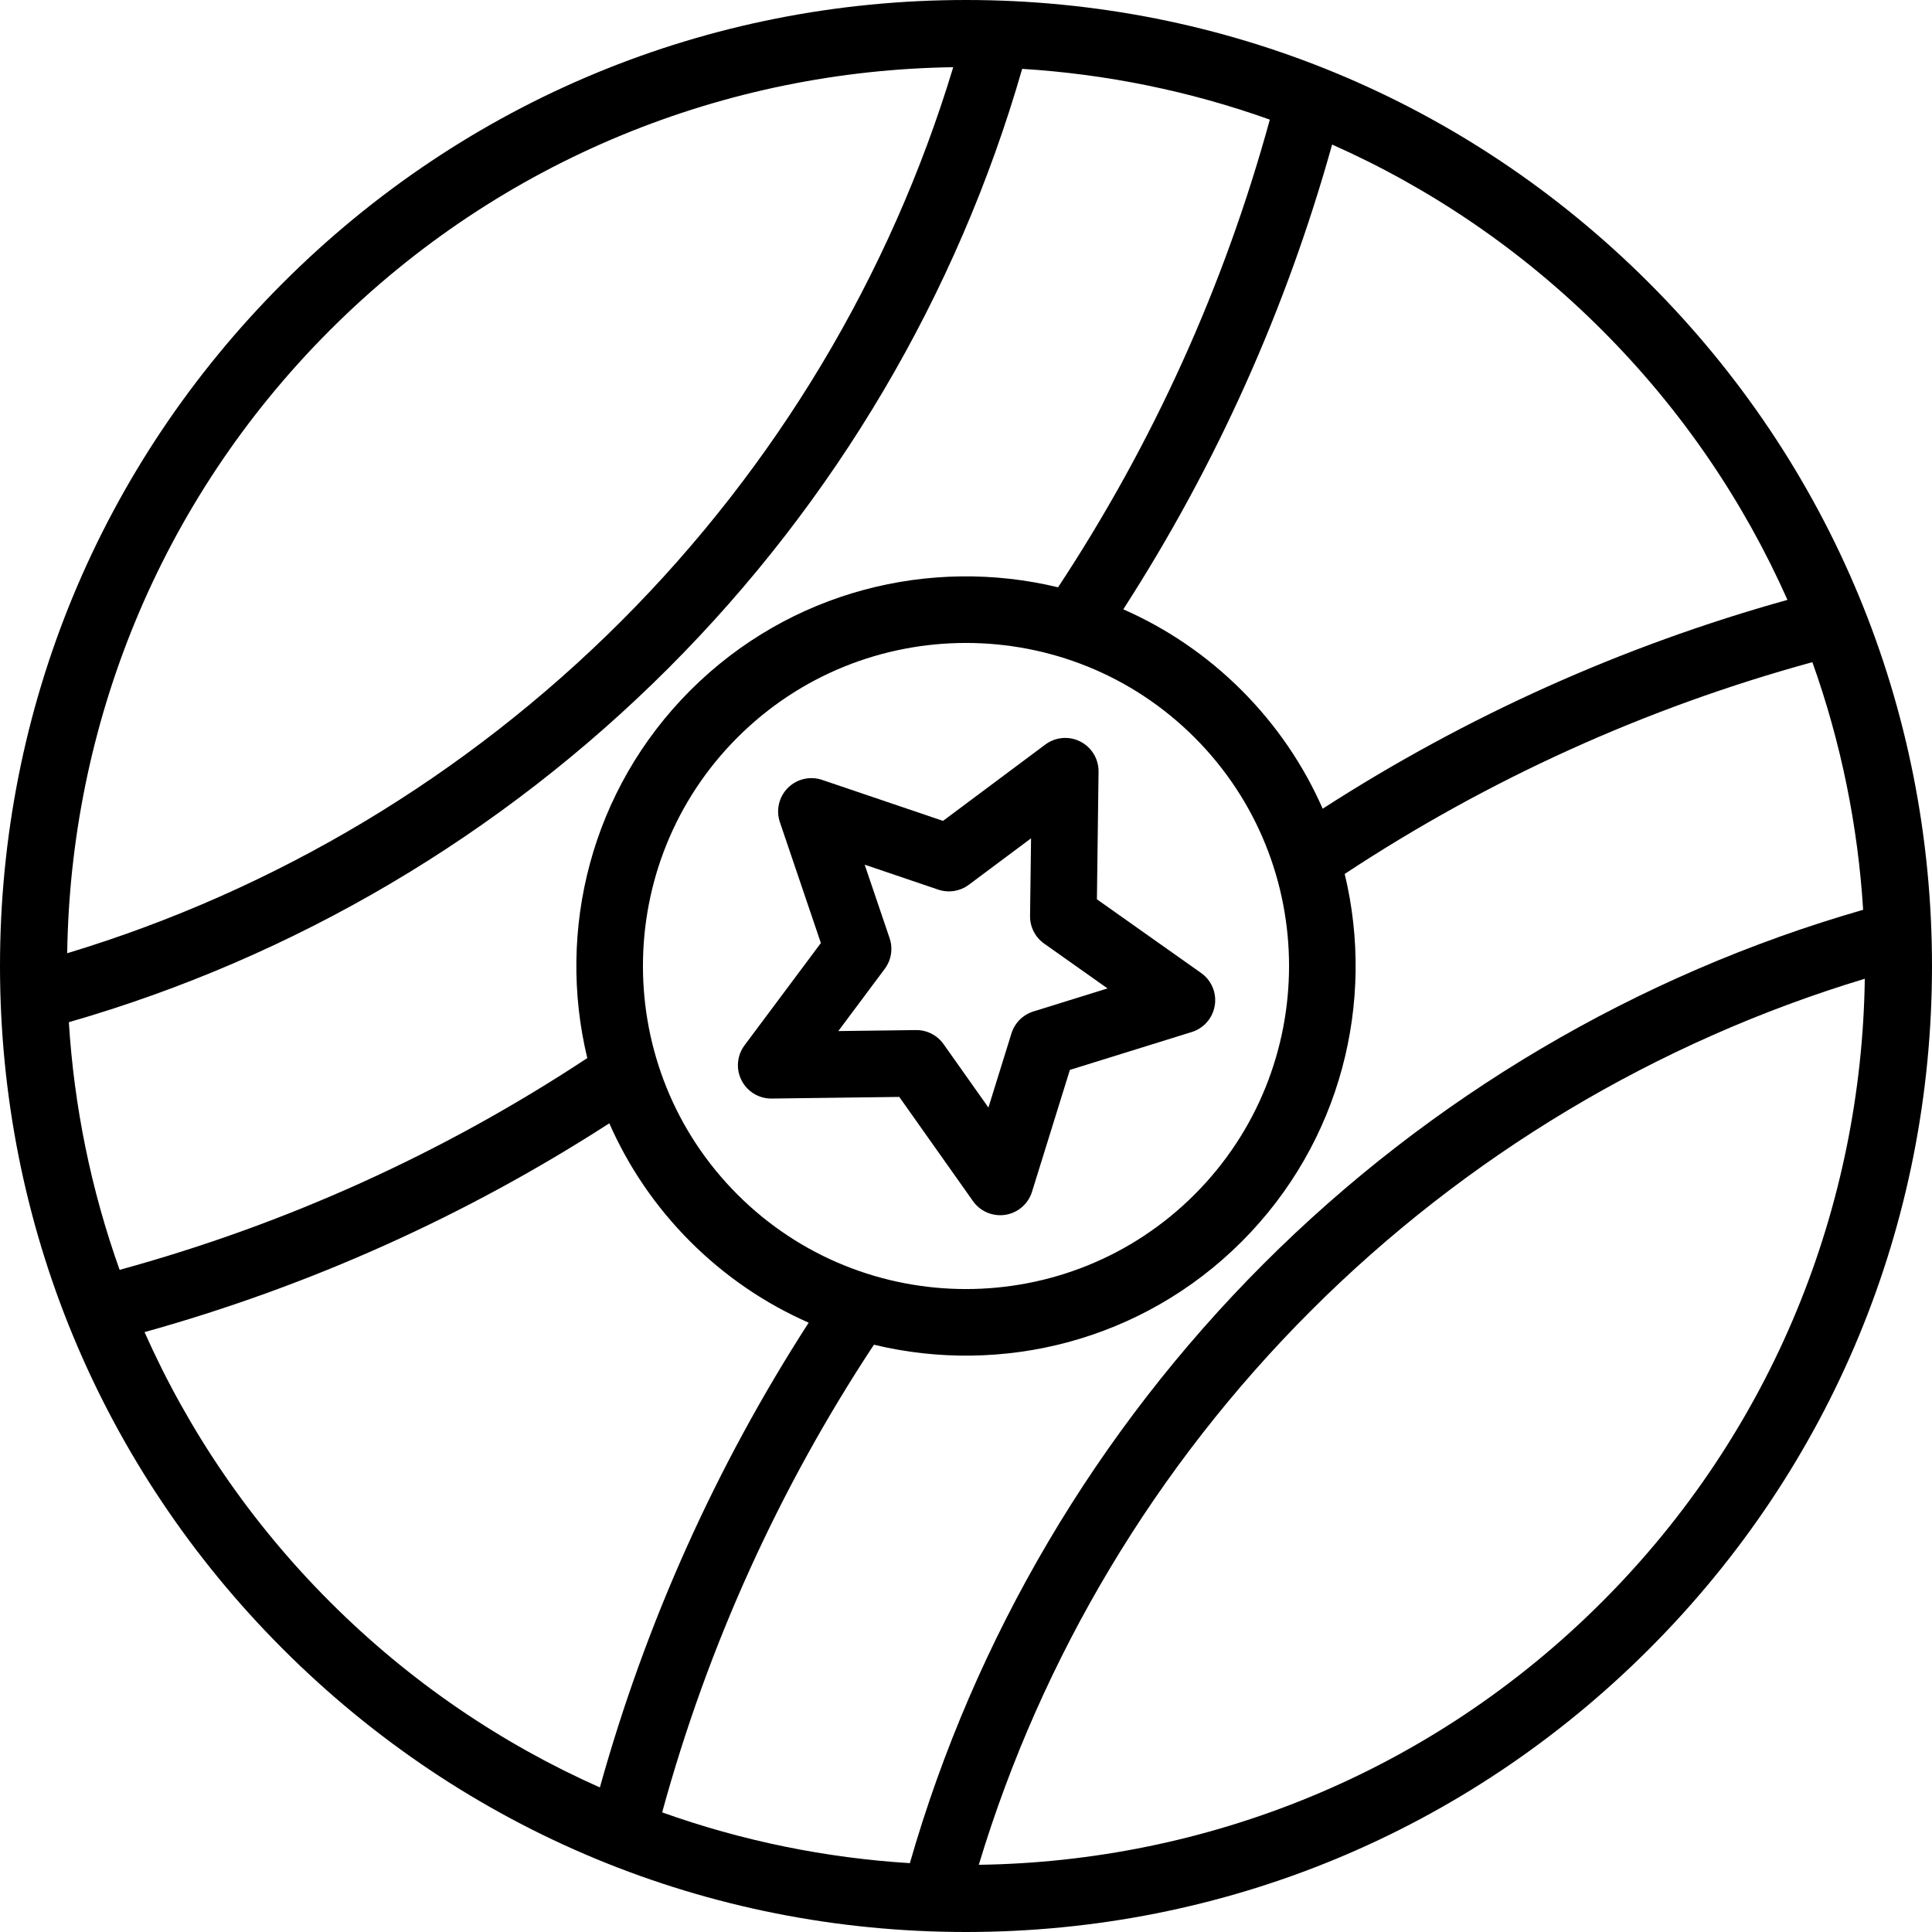 <?xml version="1.0" encoding="iso-8859-1"?>
<!-- Uploaded to: SVG Repo, www.svgrepo.com, Generator: SVG Repo Mixer Tools -->
<svg fill="#000000" height="800px" width="800px" version="1.1" id="Layer_1" xmlns="http://www.w3.org/2000/svg" xmlns:xlink="http://www.w3.org/1999/xlink" 
	 viewBox="0 0 511.999 511.999" xml:space="preserve">
<g>
	<g>
		<path d="M437.018,74.98C388.665,26.627,324.38,0,256,0S123.332,26.628,74.98,74.981C26.628,123.332,0,187.62,0,256
			s26.628,132.668,74.98,181.019c48.351,48.351,112.639,74.981,181.019,74.98c68.38,0,132.668-26.628,181.019-74.98
			c48.353-48.353,74.981-112.64,74.981-181.02C511.999,187.62,485.37,123.332,437.018,74.98z M424.534,87.466
			c21.252,21.252,37.627,45.557,49.16,71.509c-43.729,12.193-85.067,30.772-123.169,55.338
			c-5.007-11.388-12.162-22.053-21.473-31.365c-9.313-9.313-19.978-16.468-31.368-21.475c24.566-38.102,43.145-79.44,55.338-123.168
			C378.976,49.838,403.281,66.214,424.534,87.466z M316.565,316.566c-33.396,33.396-87.735,33.396-121.131,0
			c-33.396-33.396-33.396-87.735,0-121.131c33.396-33.396,87.735-33.396,121.131,0C349.961,228.831,349.961,283.17,316.565,316.566z
			 M87.468,87.468c45.605-45.606,105.246-68.814,165.147-69.658c-16.669,55.192-46.936,105.75-87.993,146.806
			c-41.061,41.061-91.62,71.33-146.812,88.001C18.653,192.716,41.86,133.074,87.468,87.468z M18.247,270.891
			c59.789-17.194,114.587-49.514,158.86-93.788c44.269-44.269,76.587-99.064,93.779-158.855c22.274,1.382,44.385,5.865,65.63,13.454
			c-12.098,44.139-30.952,85.764-56.121,123.938c-33.856-8.171-71.069,0.931-97.448,27.31c-26.38,26.38-35.481,63.593-27.309,97.45
			c-38.151,25.169-79.777,44.024-123.936,56.122C24.113,315.276,19.629,293.164,18.247,270.891z M87.466,424.532
			c-21.251-21.25-37.627-45.554-49.159-71.508c43.746-12.191,85.085-30.77,123.166-55.337c5.007,11.388,12.162,22.053,21.473,31.364
			s19.975,16.466,31.362,21.472c-24.567,38.083-43.146,79.421-55.336,123.168C133.021,462.159,108.717,445.783,87.466,424.532z
			 M241.119,493.753c-22.277-1.381-44.394-5.865-65.642-13.457c12.097-44.159,30.952-85.784,56.121-123.936
			c33.858,8.173,71.073-0.929,97.453-27.309s35.481-63.593,27.309-97.45c38.173-25.169,79.798-44.023,123.937-56.121
			c7.588,21.243,12.072,43.353,13.454,65.625c-59.787,17.193-114.582,49.513-158.856,93.786
			C290.618,379.168,258.301,433.966,241.119,493.753z M424.532,424.534c-45.604,45.604-105.243,68.812-165.142,69.656
			c16.661-55.19,46.926-105.748,87.992-146.813c41.061-41.061,91.617-71.329,146.808-88
			C493.348,319.281,470.141,378.926,424.532,424.534z"/>
	</g>
</g>
<g>
	<g>
		<path d="M318.31,257.852l-27.617-19.53l0.433-33.822c0.042-3.36-1.826-6.453-4.821-7.979c-2.994-1.526-6.596-1.218-9.288,0.791
			l-27.109,20.23l-32.034-10.862c-3.182-1.08-6.702-0.259-9.079,2.118c-2.377,2.377-3.197,5.895-2.119,9.079l10.863,32.033
			l-20.23,27.109c-2.011,2.693-2.317,6.293-0.791,9.288c1.526,2.995,4.619,4.863,7.979,4.821l33.822-0.432l19.533,27.616
			c1.94,2.744,5.27,4.147,8.59,3.622c3.317-0.525,6.052-2.89,7.049-6.1l10.039-32.3l32.301-10.04
			c1.394-0.433,2.629-1.194,3.621-2.187c1.295-1.295,2.18-2.984,2.478-4.863C322.458,263.123,321.054,259.792,318.31,257.852z
			 M273.857,268.05c-1.387,0.431-2.624,1.19-3.622,2.188c-0.998,0.998-1.756,2.234-2.188,3.622l-6.107,19.65l-11.882-16.8
			c-1.677-2.372-4.416-3.767-7.321-3.731l-20.575,0.263l12.309-16.493c1.738-2.329,2.219-5.363,1.285-8.116l-6.609-19.486
			l19.486,6.608c2.752,0.932,5.787,0.452,8.116-1.286l16.491-12.307l-0.264,20.576c-0.036,2.905,1.358,5.644,3.732,7.321l16.8,11.88
			L273.857,268.05z"/>
	</g>
</g>
</svg>